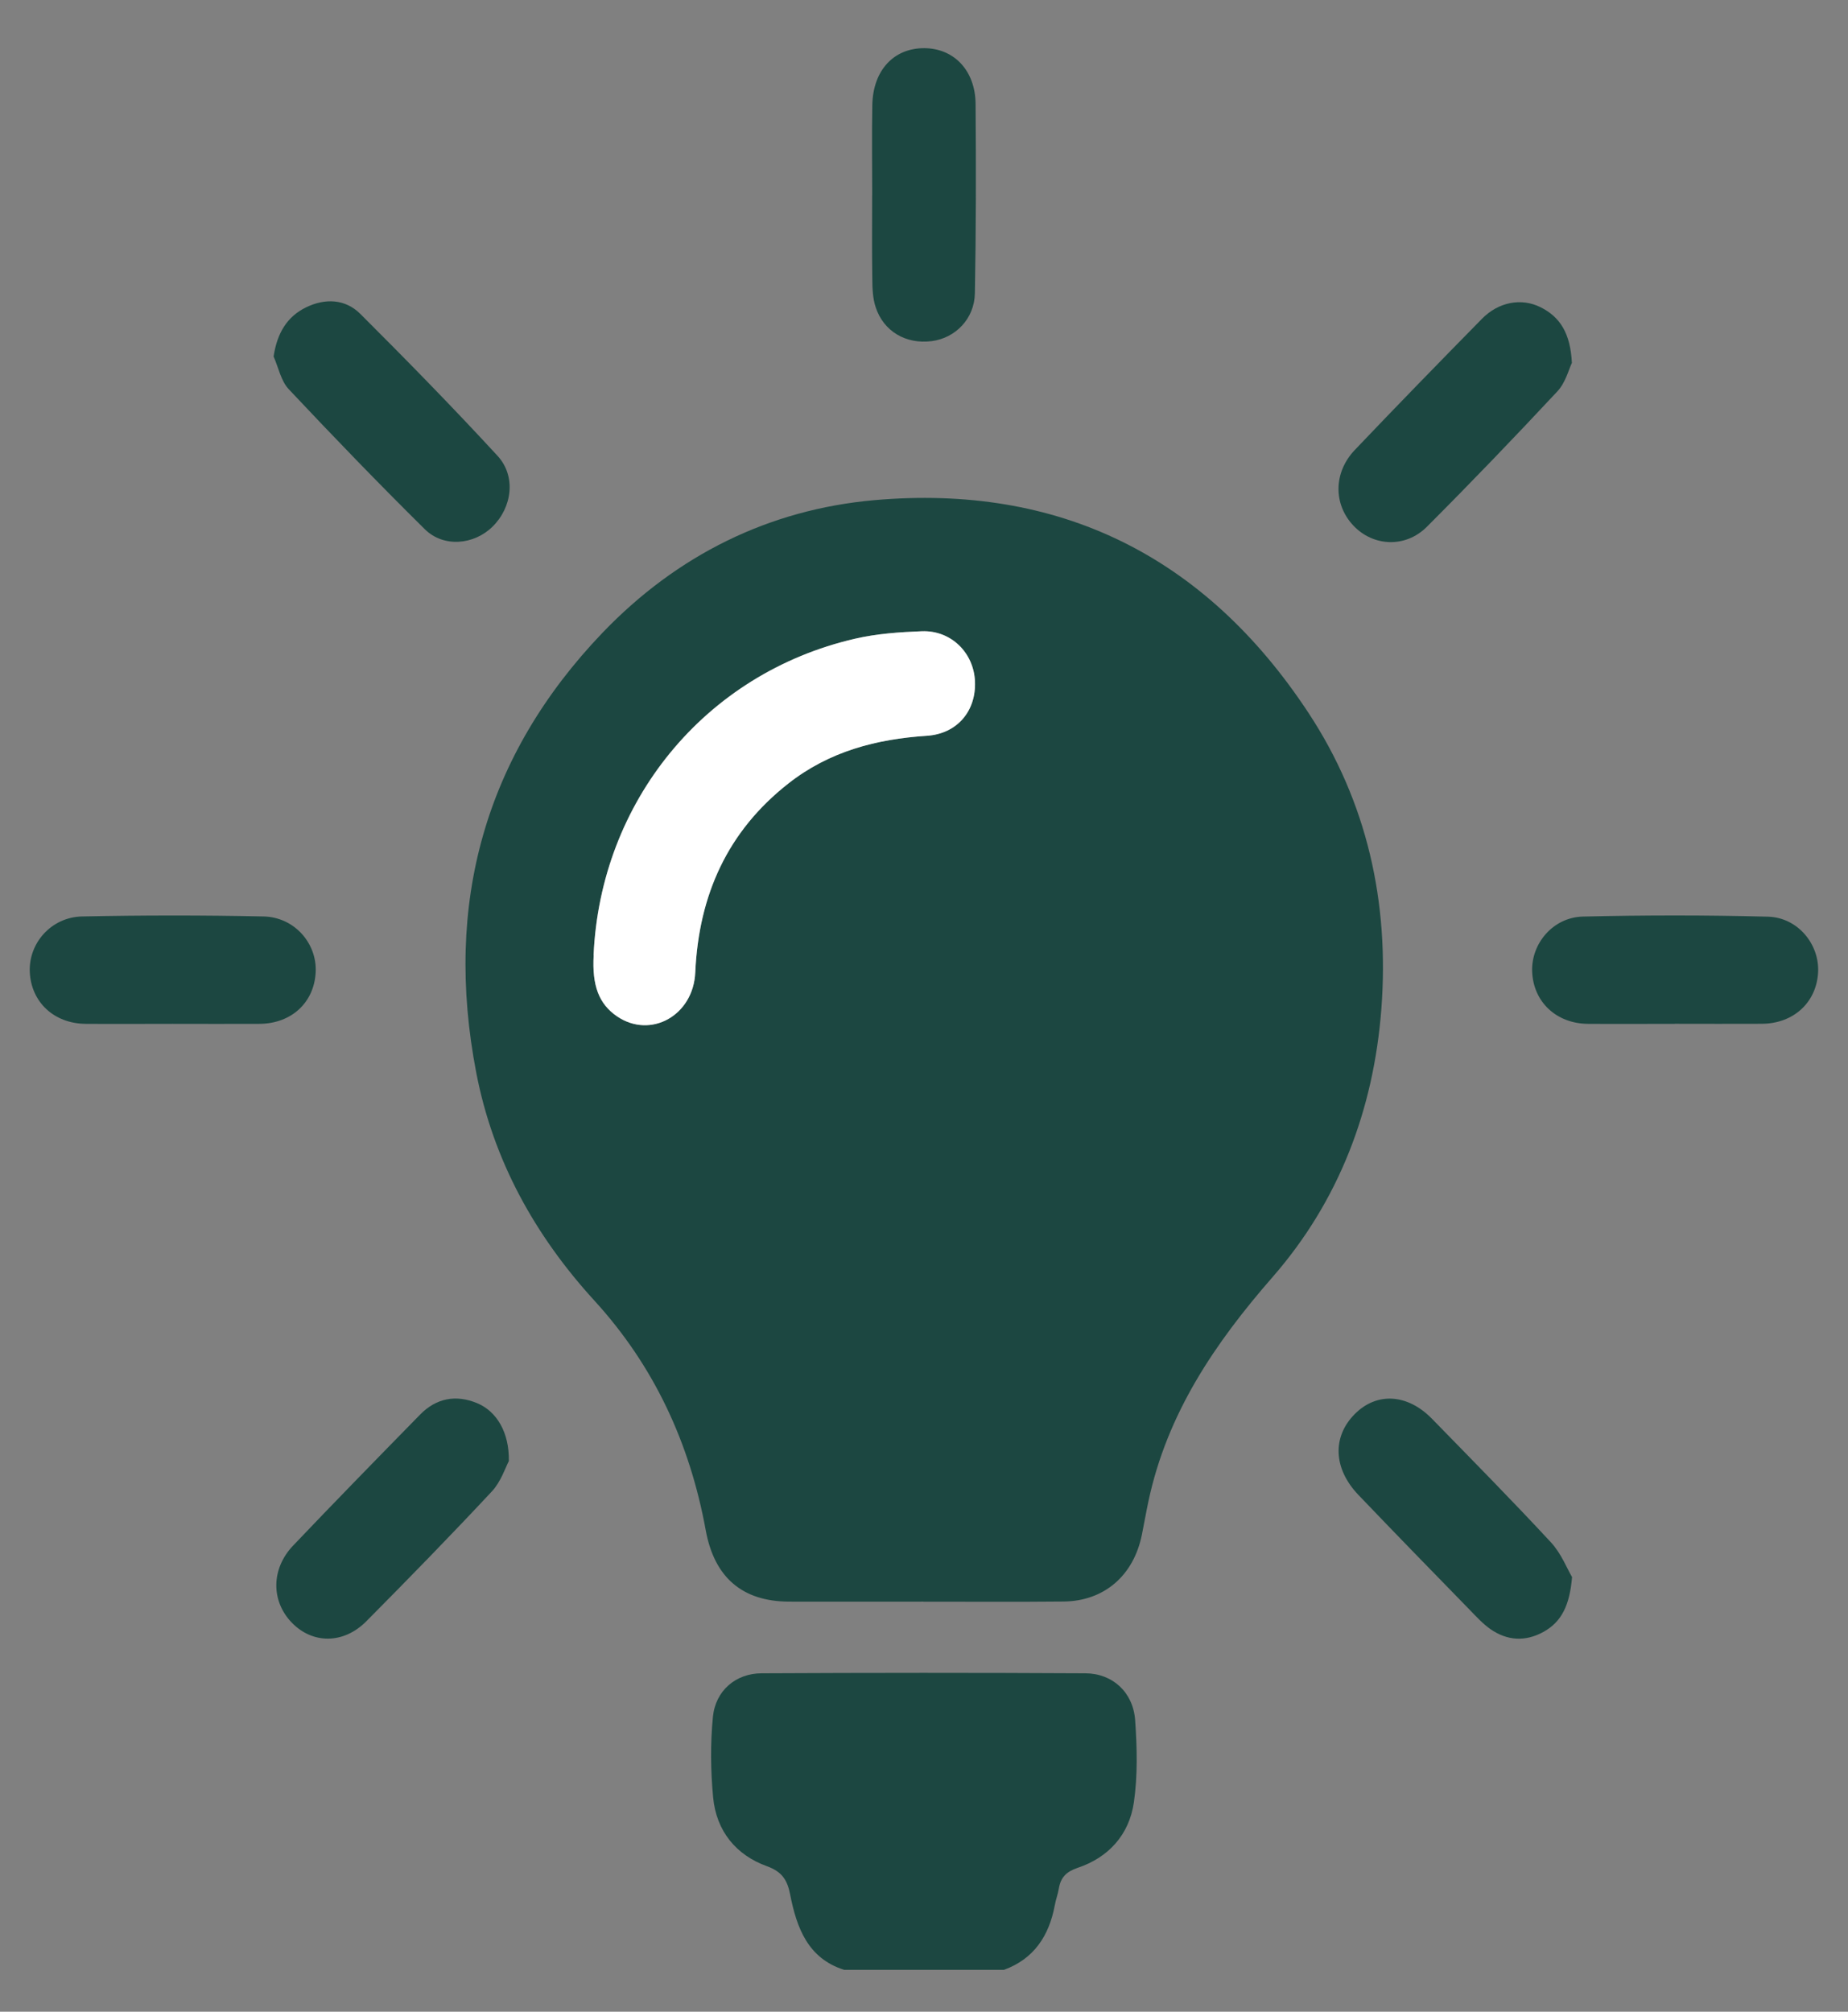 <svg width="34" height="37" viewBox="0 0 34 37" fill="none" xmlns="http://www.w3.org/2000/svg">
<rect x="0" y="0" width="34" height="37" fill="#808080" stroke="none"/>
<g clip-path="url(#clip0_6041_50412)">
<path d="M15.527 36.229C14.866 36.019 14.658 35.461 14.537 34.843C14.486 34.581 14.39 34.426 14.112 34.325C13.548 34.122 13.178 33.683 13.12 33.055C13.074 32.567 13.069 32.067 13.116 31.58C13.163 31.094 13.538 30.777 14.014 30.776C15.998 30.766 17.983 30.765 19.968 30.776C20.468 30.778 20.849 31.124 20.885 31.641C20.92 32.142 20.933 32.657 20.861 33.152C20.774 33.75 20.39 34.165 19.83 34.353C19.62 34.424 19.515 34.527 19.48 34.739C19.463 34.84 19.425 34.938 19.407 35.039C19.301 35.61 19.019 36.03 18.472 36.23H15.527V36.229Z" fill="#1C4741"/>
<path d="M16.992 29.458C16.166 29.458 15.342 29.46 14.516 29.458C13.659 29.454 13.143 29.016 12.984 28.144C12.69 26.536 12.03 25.119 10.938 23.924C9.845 22.728 9.074 21.346 8.762 19.728C8.163 16.618 8.92 13.899 11.086 11.637C12.459 10.206 14.153 9.37 16.087 9.199C19.464 8.902 22.163 10.207 24.076 13.115C25.151 14.749 25.563 16.593 25.415 18.553C25.273 20.414 24.631 22.092 23.417 23.484C22.357 24.698 21.472 25.993 21.128 27.618C21.085 27.82 21.05 28.022 21.009 28.225C20.858 28.977 20.317 29.448 19.569 29.456C18.711 29.465 17.852 29.458 16.992 29.459L16.992 29.458ZM10.922 17.569C10.89 18.123 11.016 18.465 11.354 18.695C11.973 19.113 12.756 18.677 12.791 17.885C12.855 16.46 13.387 15.288 14.498 14.415C15.252 13.82 16.121 13.594 17.053 13.533C17.614 13.496 17.961 13.073 17.937 12.531C17.914 12.004 17.496 11.591 16.959 11.61C16.548 11.626 16.132 11.655 15.732 11.747C12.952 12.388 11.045 14.76 10.92 17.569H10.922Z" fill="#1C4741"/>
<path d="M3.176 18.831C2.642 18.831 2.107 18.835 1.573 18.831C0.993 18.825 0.573 18.431 0.548 17.877C0.525 17.347 0.942 16.868 1.511 16.856C2.624 16.833 3.738 16.832 4.85 16.856C5.418 16.869 5.835 17.352 5.808 17.882C5.78 18.439 5.362 18.826 4.778 18.831C4.244 18.834 3.71 18.831 3.175 18.831L3.176 18.831Z" fill="#1C4741"/>
<path d="M30.815 18.831C30.281 18.831 29.746 18.835 29.212 18.831C28.633 18.825 28.212 18.428 28.189 17.873C28.168 17.356 28.572 16.872 29.123 16.858C30.257 16.831 31.394 16.83 32.528 16.86C33.077 16.875 33.477 17.368 33.45 17.884C33.42 18.437 32.999 18.826 32.417 18.83C31.883 18.833 31.349 18.83 30.814 18.83L30.815 18.831Z" fill="#1C4741"/>
<path d="M28.923 29.008C28.879 29.525 28.731 29.83 28.396 30.015C28.063 30.198 27.73 30.179 27.419 29.962C27.283 29.866 27.166 29.739 27.048 29.617C26.361 28.913 25.674 28.208 24.994 27.497C24.529 27.012 24.508 26.428 24.925 26.008C25.328 25.602 25.894 25.632 26.346 26.095C27.081 26.848 27.819 27.596 28.535 28.368C28.724 28.572 28.833 28.855 28.924 29.008H28.923Z" fill="#1C4741"/>
<path d="M9.362 26.872C9.301 26.986 9.218 27.249 9.052 27.428C8.296 28.238 7.521 29.032 6.741 29.818C6.322 30.242 5.75 30.24 5.368 29.844C4.985 29.448 4.985 28.855 5.393 28.427C6.165 27.616 6.947 26.816 7.731 26.016C8.029 25.712 8.391 25.648 8.777 25.807C9.136 25.956 9.371 26.342 9.362 26.872Z" fill="#1C4741"/>
<path d="M28.92 6.675C28.865 6.786 28.805 7.036 28.654 7.197C27.867 8.041 27.067 8.873 26.252 9.689C25.857 10.084 25.263 10.052 24.9 9.667C24.531 9.276 24.53 8.693 24.926 8.276C25.699 7.464 26.48 6.663 27.265 5.864C27.571 5.552 27.991 5.476 28.34 5.649C28.703 5.829 28.893 6.13 28.92 6.675Z" fill="#1C4741"/>
<path d="M5.034 6.555C5.099 6.125 5.282 5.823 5.631 5.653C5.98 5.483 6.351 5.496 6.63 5.774C7.486 6.628 8.333 7.493 9.153 8.383C9.499 8.758 9.424 9.331 9.061 9.687C8.72 10.023 8.161 10.075 7.816 9.734C6.964 8.892 6.131 8.029 5.31 7.156C5.169 7.005 5.123 6.758 5.033 6.555H5.034Z" fill="#1C4741"/>
<path d="M16.047 3.588C16.047 3.035 16.039 2.483 16.049 1.931C16.062 1.292 16.444 0.884 17.006 0.886C17.551 0.889 17.944 1.296 17.949 1.911C17.958 3.073 17.958 4.235 17.936 5.395C17.928 5.864 17.577 6.218 17.142 6.274C16.668 6.335 16.256 6.096 16.11 5.648C16.058 5.489 16.05 5.311 16.049 5.14C16.041 4.622 16.046 4.105 16.046 3.588H16.047Z" fill="#1C4741"/>
<path d="M10.921 17.569C11.046 14.76 12.953 12.388 15.733 11.747C16.132 11.655 16.549 11.626 16.96 11.61C17.497 11.59 17.915 12.004 17.938 12.531C17.962 13.073 17.615 13.495 17.054 13.533C16.122 13.594 15.253 13.82 14.499 14.415C13.388 15.289 12.856 16.46 12.792 17.885C12.757 18.677 11.974 19.113 11.355 18.695C11.016 18.465 10.891 18.123 10.923 17.569H10.921Z" fill="white"/>
</g>
<defs>
<clipPath id="clip0_6041_50412">
<rect width="32.906" height="35.343" fill="white" transform="translate(0.547 0.886)"/>
</clipPath>
</defs>
</svg>
